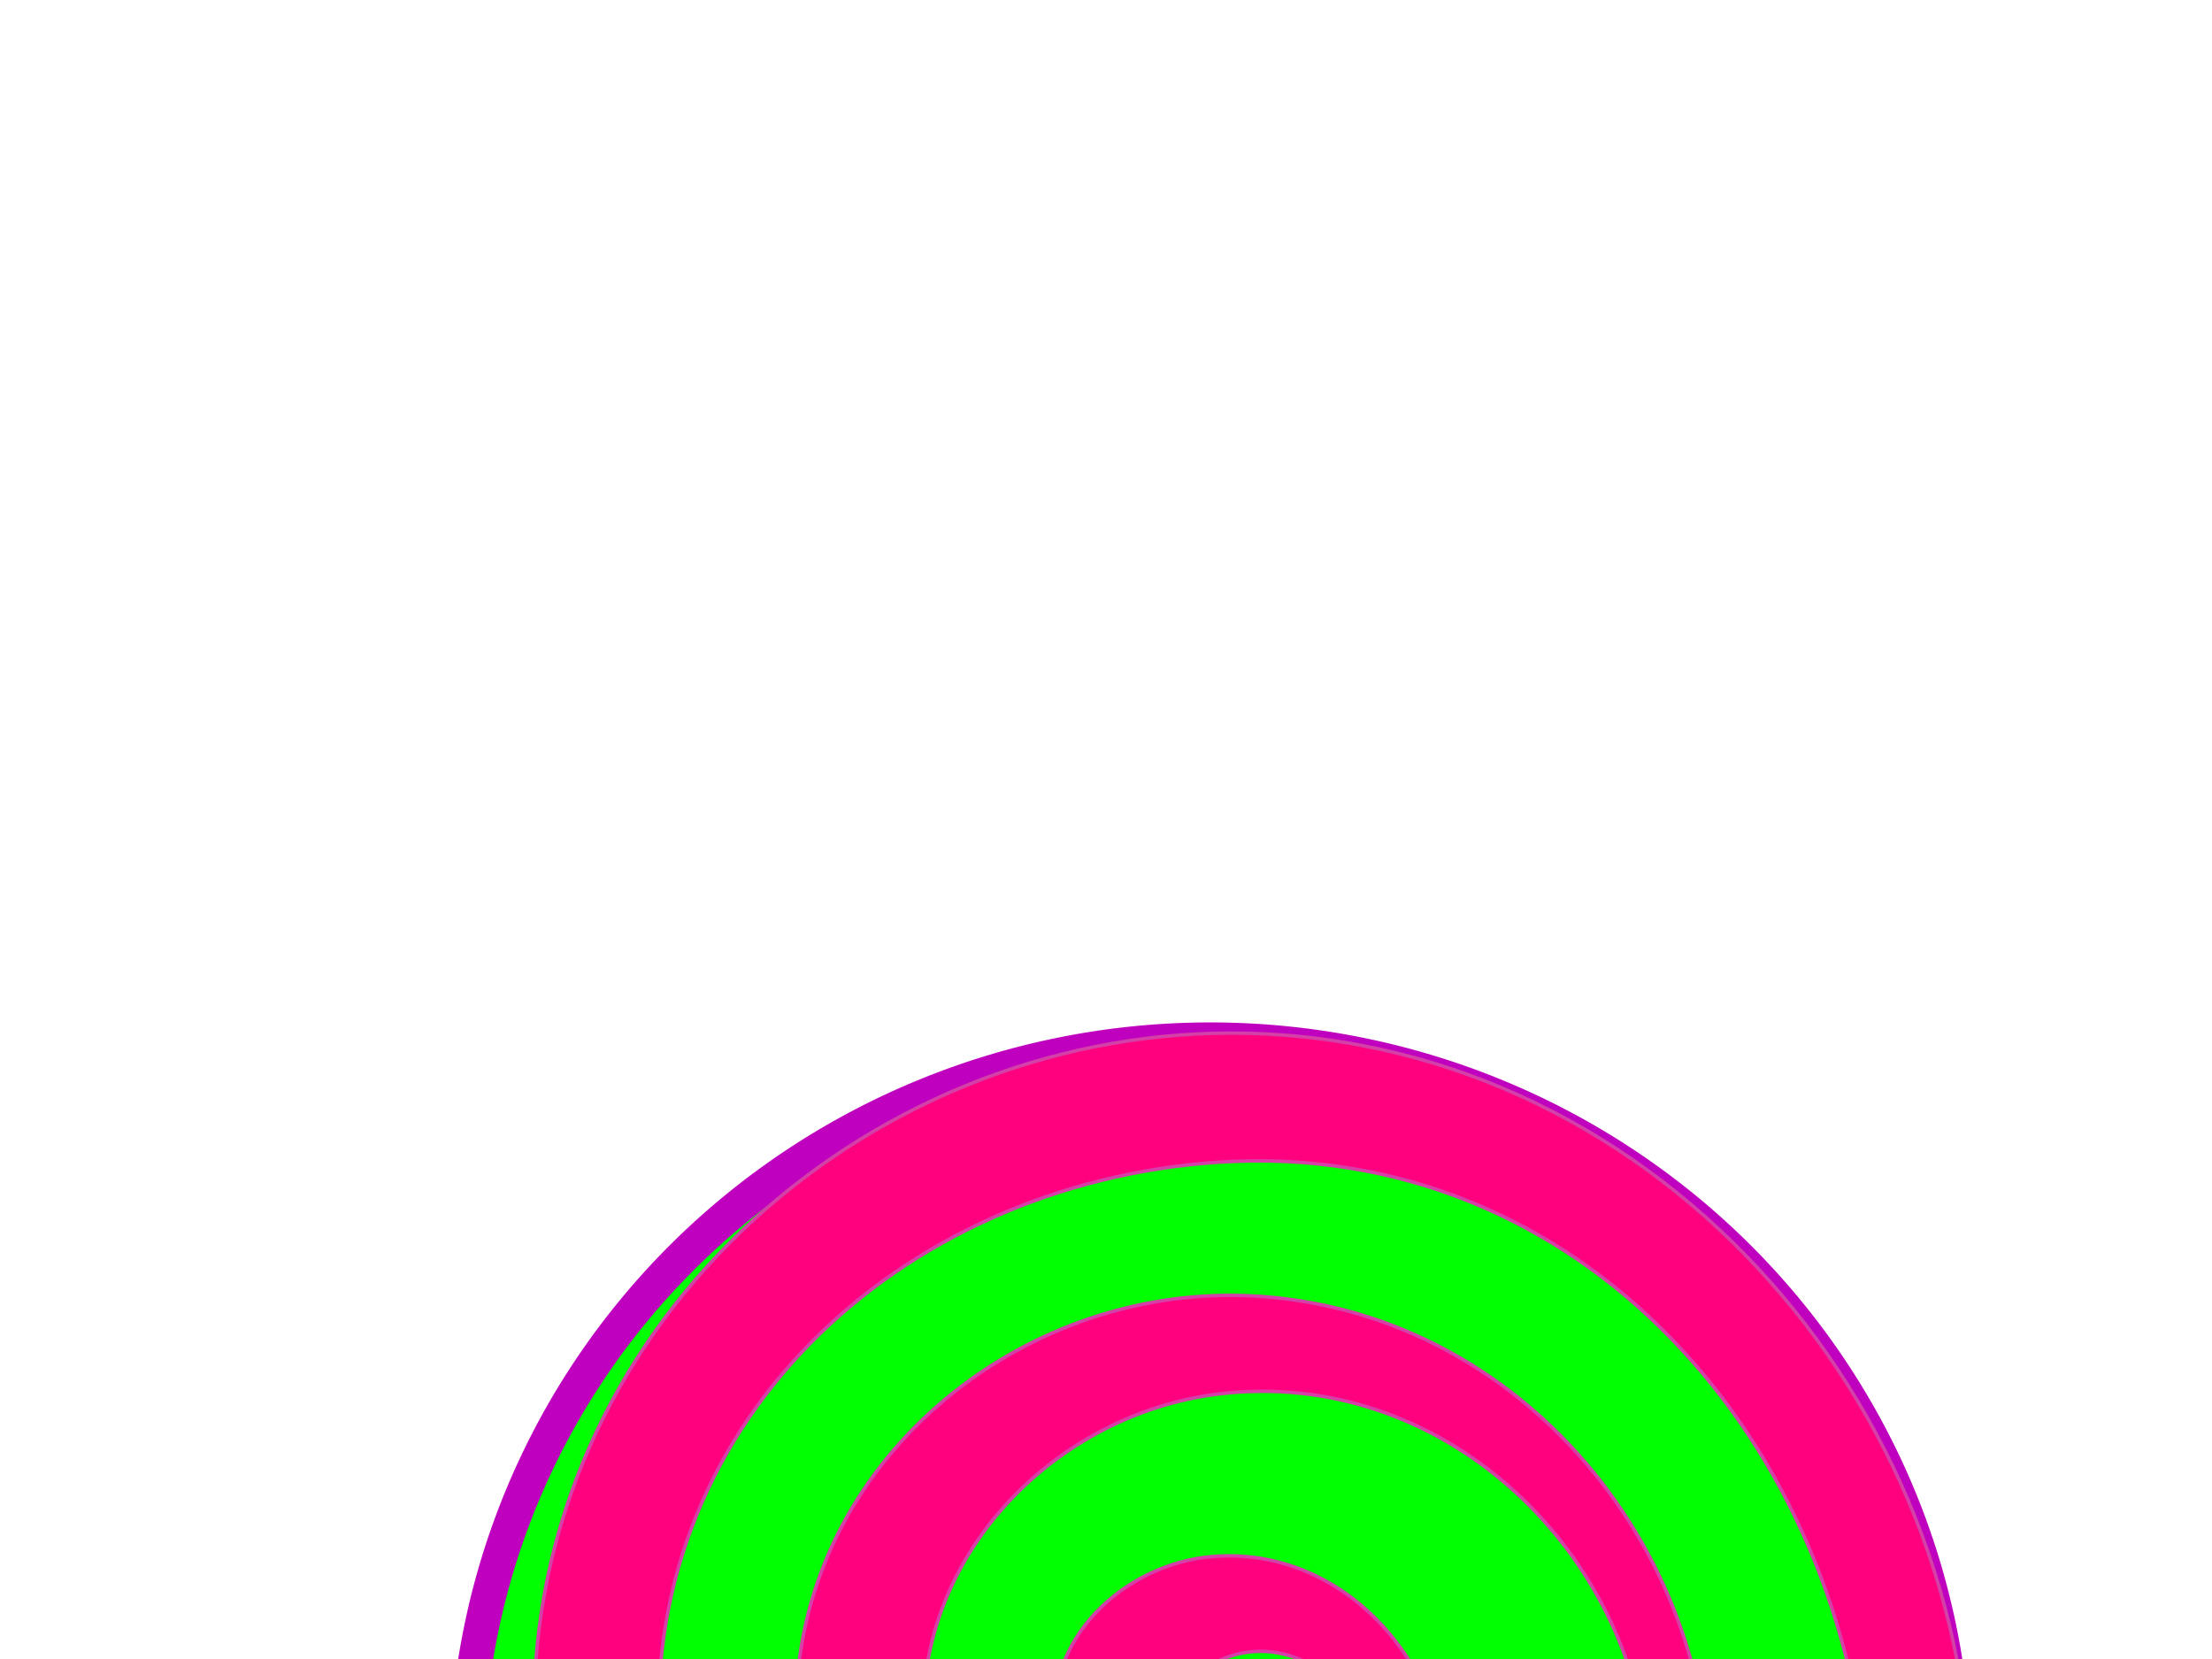 <?xml version="1.0"?><svg width="640" height="480" xmlns="http://www.w3.org/2000/svg" xmlns:xlink="http://www.w3.org/1999/xlink">
 <title>Lollipop clip art</title>
 <g>
  <title>Layer 1</title>
  <path fill="#00ffff" fill-rule="evenodd" stroke="#00bfbf" stroke-width="8" stroke-miterlimit="4" id="path3266" d="m360.454,699.353c0,0 18.566,151.117 36.979,257.379c6.66,38.437 9.304,51.48 32.875,47.852c15.009,-2.311 19.452,-12.735 11.848,-51.942c-12.269,-63.263 -46.775,-254.807 -46.775,-254.807"/>
  <path fill="#00ff00" fill-rule="evenodd" stroke="#bf00bf" stroke-width="10" marker-start="none" marker-mid="none" marker-end="none" stroke-miterlimit="4" stroke-dashoffset="0" id="path3256" d="m565.421,513.795a215.256,212.978 0 1 1-430.512,0a215.256,212.978 0 1 1430.512,0z"/>
  <path fill="#ff007f" fill-rule="evenodd" stroke="#d43fa8" stroke-width="1px" id="path2460" d="m569.548,540.071c-48.909,221.487 -257.556,189.689 -216.451,187.397c113.743,-6.342 194.524,-91.435 187.477,-206.736c-6.31,-103.252 -83.443,-191.545 -188.25,-184.459c-92.761,6.271 -168.466,77 -161.333,171.311c6.223,82.27 78.292,150.041 162.106,142.847c71.78,-6.161 130.86,-69.532 123.587,-142.846c-6.081,-61.291 -60.778,-111.709 -123.587,-104.327c-50.802,5.97 -92.605,52.033 -85.068,104.327c5.811,40.315 43.31,73.588 85.068,65.808c29.827,-5.557 54.756,-34.649 46.549,-65.808c-5.09,-19.322 -26.241,-36.413 -46.549,-27.289c-8.826,3.965 -19.535,19.754 -7.593,27.471c7.238,6.636 1.564,15.162 -4.511,17.974c-16.464,7.62 -32.491,-8.684 -35.18,-23.917c-4.81,-27.248 19.676,-49.561 45.304,-51.504c37.609,-2.852 66.952,30.75 67.829,66.69c1.169,47.902 -41.844,84.467 -88.076,84.154c-58.179,-0.395 -102.045,-52.946 -100.478,-109.463c1.898,-68.45 64.051,-119.659 130.849,-116.803c78.72,3.366 137.295,75.159 133.127,152.236c-4.812,88.989 -86.268,154.946 -173.622,149.452c-99.258,-6.243 -172.607,-97.378 -165.776,-195.008c7.663,-109.527 108.489,-190.276 216.395,-182.101c119.796,9.076 207.71,122.416 198.184,240.597z"/>
  <use xlink:href="#path3164" height="1052.362" width="744.094" y="-2.207" x="106.166" id="use3168"/>
 </g>
</svg>